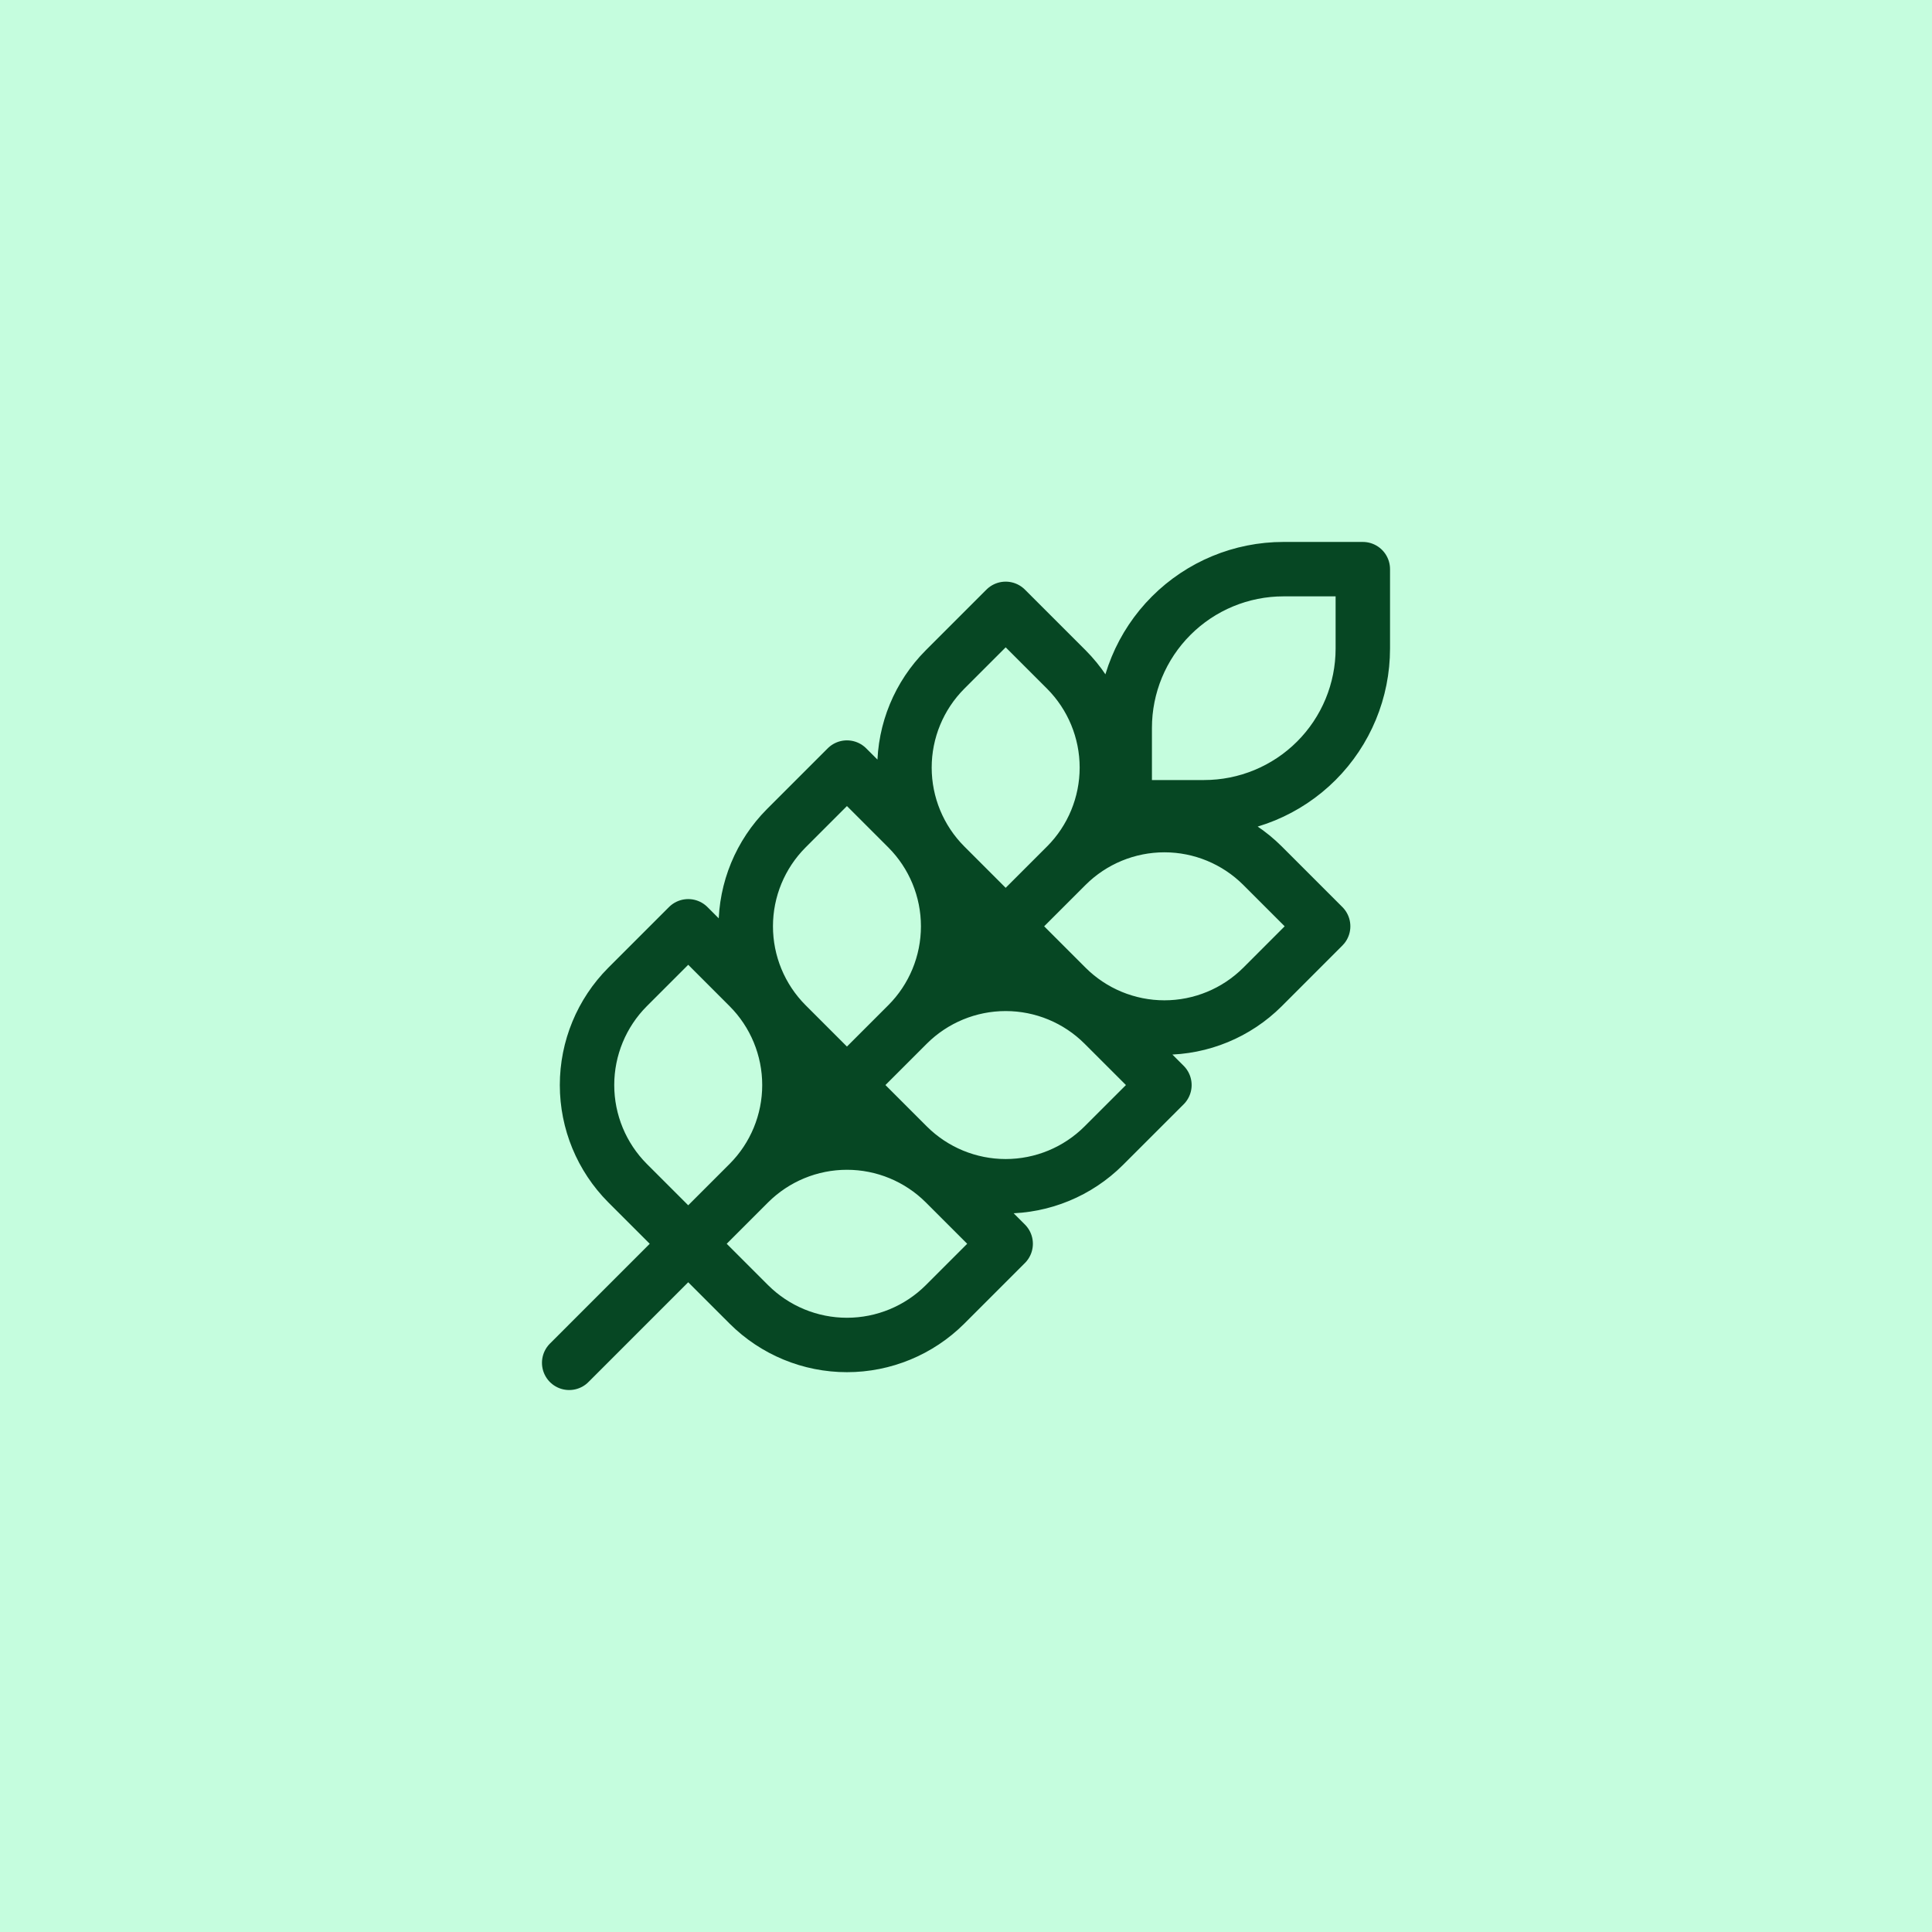 <svg width="71" height="71" viewBox="0 0 71 71" fill="none" xmlns="http://www.w3.org/2000/svg">
<rect width="71" height="71" fill="#C5FDDE"/>
<path d="M20.917 50.083L41.333 29.666M41.333 29.666H44.25C45.797 29.666 47.281 29.052 48.375 27.958C49.469 26.864 50.083 25.38 50.083 23.833V20.916H47.167C45.62 20.916 44.136 21.531 43.042 22.625C41.948 23.719 41.333 25.203 41.333 26.75V29.666ZM27.523 43.477C28.476 42.52 29.011 41.225 29.011 39.875C29.011 38.525 28.476 37.229 27.523 36.273L25.292 34.041L23.06 36.273C22.108 37.229 21.573 38.525 21.573 39.875C21.573 41.225 22.108 42.52 23.06 43.477L25.292 45.708M27.523 43.477L25.292 45.708M27.523 43.477C28.48 42.524 29.775 41.989 31.125 41.989C32.475 41.989 33.77 42.524 34.727 43.477L36.958 45.708L34.727 47.939C33.77 48.892 32.475 49.427 31.125 49.427C29.775 49.427 28.48 48.892 27.523 47.939L25.292 45.708M33.356 37.644C34.309 36.687 34.844 35.392 34.844 34.041C34.844 32.691 34.309 31.396 33.356 30.439L31.125 28.208L28.894 30.439C27.941 31.396 27.406 32.691 27.406 34.041C27.406 35.392 27.941 36.687 28.894 37.644L31.125 39.875M33.356 37.644L31.125 39.875M33.356 37.644C34.313 36.691 35.608 36.156 36.958 36.156C38.309 36.156 39.604 36.691 40.56 37.644L42.792 39.875L40.56 42.106C39.604 43.059 38.309 43.594 36.958 43.594C35.608 43.594 34.313 43.059 33.356 42.106L31.125 39.875M39.19 31.81C40.142 30.854 40.677 29.558 40.677 28.208C40.677 26.858 40.142 25.563 39.19 24.606L36.958 22.375L34.727 24.606C33.774 25.563 33.239 26.858 33.239 28.208C33.239 29.558 33.774 30.854 34.727 31.81L36.958 34.041M39.19 31.81L36.958 34.041M39.19 31.81C40.146 30.857 41.441 30.322 42.792 30.322C44.142 30.322 45.437 30.857 46.394 31.81L48.625 34.041L46.394 36.273C45.437 37.226 44.142 37.761 42.792 37.761C41.441 37.761 40.146 37.226 39.19 36.273L36.958 34.041" stroke="#064723" stroke-width="2" stroke-linecap="round" stroke-linejoin="round"/>
</svg>
